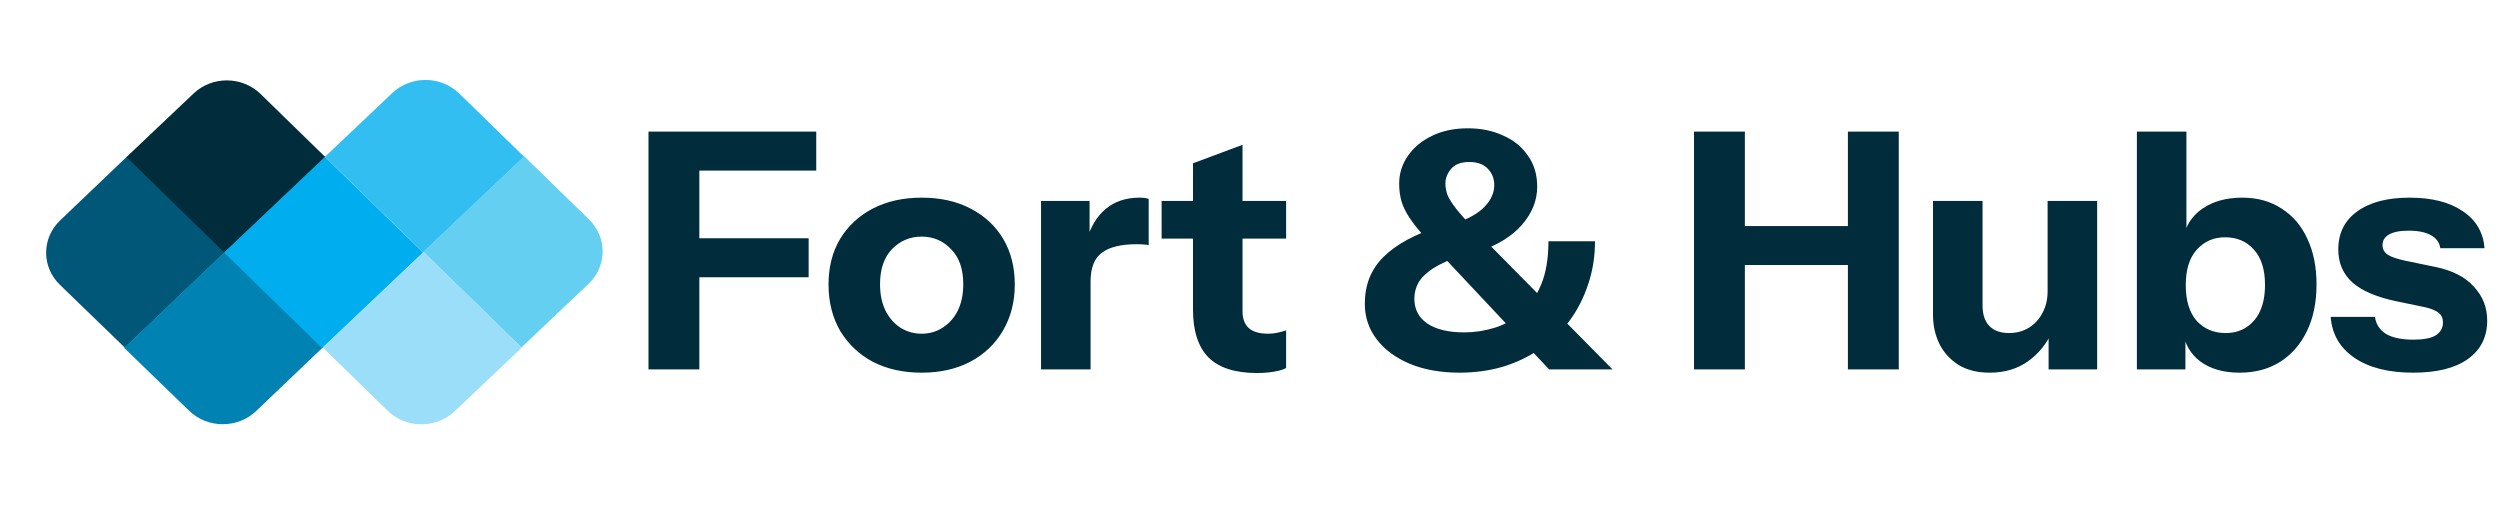 <svg width="1022" height="207" viewBox="0 0 1022 207" fill="none" xmlns="http://www.w3.org/2000/svg">
<path d="M24.488 116.427C16.947 109.131 16.987 97.342 24.578 90.097L51.922 64L92.145 102.919L51.056 142.135L24.488 116.427Z" fill="#005778"/>
<path d="M50.756 142.211L91.845 102.995L132.068 141.914L104.724 168.012C97.133 175.257 84.866 175.215 77.325 167.918L50.756 142.211Z" fill="#0083B3"/>
<path d="M51.681 64.224L79.126 38.221C86.743 31.004 99.01 31.091 106.523 38.416L133.025 64.252L91.787 103.323L51.681 64.224Z" fill="#012C3C"/>
<rect width="56.807" height="56.011" transform="matrix(0.726 -0.688 0.716 0.698 91.605 103.22)" fill="#00AEEF"/>
<path d="M132.831 64.112L160.346 38.042C167.964 30.825 180.23 30.912 187.744 38.237L214.245 64.073L172.937 103.212L132.831 64.112Z" fill="#32BEF1"/>
<path d="M173.039 102.941L214.276 63.87L240.778 89.706C248.292 97.031 248.208 108.82 240.59 116.037L213.145 142.04L173.039 102.941Z" fill="#64CFF0"/>
<path d="M131.976 142.075L173.213 103.003L213.319 142.103L185.874 168.106C178.257 175.323 165.991 175.236 158.477 167.911L131.976 142.075Z" fill="#9BDEFA"/>
<path d="M265.101 151V53.8H285.891V151H265.101ZM274.821 113.335V97.405H330.576V113.335H274.821ZM274.821 69.73V53.8H333.681V69.73H274.821ZM376.772 152.35C369.212 152.35 362.552 150.865 356.792 147.895C351.122 144.835 346.667 140.605 343.427 135.205C340.277 129.715 338.702 123.415 338.702 116.305C338.702 109.195 340.277 102.985 343.427 97.675C346.667 92.365 351.122 88.225 356.792 85.255C362.552 82.285 369.212 80.8 376.772 80.8C384.422 80.8 391.082 82.285 396.752 85.255C402.512 88.225 406.967 92.365 410.117 97.675C413.267 102.985 414.842 109.195 414.842 116.305C414.842 123.415 413.222 129.715 409.982 135.205C406.832 140.605 402.377 144.835 396.617 147.895C390.947 150.865 384.332 152.35 376.772 152.35ZM376.772 136.42C379.922 136.42 382.757 135.61 385.277 133.99C387.887 132.37 389.957 130.075 391.487 127.105C393.017 124.045 393.782 120.4 393.782 116.17C393.782 109.96 392.117 105.19 388.787 101.86C385.547 98.44 381.542 96.73 376.772 96.73C372.002 96.73 367.952 98.44 364.622 101.86C361.382 105.28 359.762 110.05 359.762 116.17C359.762 120.4 360.527 124.045 362.057 127.105C363.587 130.075 365.612 132.37 368.132 133.99C370.742 135.61 373.622 136.42 376.772 136.42ZM425.577 151V82.15H445.422V98.35H445.827V151H425.577ZM445.827 115.09L444.072 98.755C445.692 92.905 448.347 88.45 452.037 85.39C455.727 82.33 460.317 80.8 465.807 80.8C467.517 80.8 468.777 80.98 469.587 81.34V100.24C469.137 100.06 468.507 99.97 467.697 99.97C466.887 99.88 465.897 99.835 464.727 99.835C458.247 99.835 453.477 101.005 450.417 103.345C447.357 105.595 445.827 109.51 445.827 115.09ZM513.75 152.485C504.93 152.485 498.36 150.37 494.04 146.14C489.81 141.82 487.695 135.295 487.695 126.565V66.76L507.945 59.2V127.24C507.945 130.3 508.8 132.595 510.51 134.125C512.22 135.655 514.875 136.42 518.475 136.42C519.825 136.42 521.085 136.285 522.255 136.015C523.425 135.745 524.595 135.43 525.765 135.07V150.46C524.595 151.09 522.93 151.585 520.77 151.945C518.7 152.305 516.36 152.485 513.75 152.485ZM474.87 97.54V82.15H525.765V97.54H474.87ZM633.269 151L583.049 97.54C580.169 94.39 577.919 91.6 576.299 89.17C574.679 86.74 573.554 84.445 572.924 82.285C572.294 80.035 571.979 77.65 571.979 75.13C571.979 70.99 573.149 67.21 575.489 63.79C577.829 60.37 581.114 57.625 585.344 55.555C589.574 53.485 594.479 52.45 600.059 52.45C605.459 52.45 610.274 53.44 614.504 55.42C618.824 57.31 622.199 60.055 624.629 63.655C627.149 67.165 628.409 71.395 628.409 76.345C628.409 81.925 626.339 87.1 622.199 91.87C618.149 96.55 612.254 100.195 604.514 102.805L594.929 91.33C600.599 89.35 604.649 87.01 607.079 84.31C609.599 81.61 610.859 78.73 610.859 75.67C610.859 73.06 610.004 70.855 608.294 69.055C606.584 67.165 604.019 66.22 600.599 66.22C597.269 66.22 594.794 67.165 593.174 69.055C591.644 70.945 590.879 72.925 590.879 74.995C590.879 76.435 591.149 77.965 591.689 79.585C592.319 81.205 593.669 83.32 595.739 85.93C597.809 88.45 600.959 91.915 605.189 96.325L659.189 151H633.269ZM596.684 152.35C588.944 152.35 582.149 151.135 576.299 148.705C570.539 146.275 566.039 142.945 562.799 138.715C559.559 134.485 557.939 129.625 557.939 124.135C557.939 116.395 560.504 110.005 565.634 104.965C570.854 99.835 578.594 95.65 588.854 92.41L598.169 104.155C592.949 105.955 588.854 107.8 585.884 109.69C583.004 111.58 580.979 113.56 579.809 115.63C578.729 117.61 578.189 119.77 578.189 122.11C578.189 126.43 579.944 129.805 583.454 132.235C587.054 134.665 592.094 135.88 598.574 135.88C602.804 135.88 606.944 135.25 610.994 133.99C615.044 132.73 618.734 130.66 622.064 127.78C625.394 124.9 628.049 121.075 630.029 116.305C632.009 111.535 632.999 105.64 632.999 98.62H652.034C652.034 104.92 651.089 110.815 649.199 116.305C647.399 121.795 644.834 126.79 641.504 131.29C638.174 135.7 634.214 139.48 629.624 142.63C625.034 145.78 619.949 148.21 614.369 149.92C608.789 151.54 602.894 152.35 596.684 152.35ZM692.513 151V53.8H713.303V151H692.513ZM755.423 151V53.8H776.213V151H755.423ZM702.233 92.41H764.873V108.34H702.233V92.41ZM813.301 152.35C808.441 152.35 804.256 151.315 800.746 149.245C797.326 147.085 794.716 144.25 792.916 140.74C791.116 137.14 790.216 133.135 790.216 128.725V82.15H810.466V124.81C810.466 128.59 811.411 131.425 813.301 133.315C815.191 135.205 817.846 136.15 821.266 136.15C824.326 136.15 827.026 135.43 829.366 133.99C831.706 132.55 833.551 130.57 834.901 128.05C836.341 125.44 837.061 122.47 837.061 119.14L838.816 135.745C836.566 140.695 833.281 144.7 828.961 147.76C824.641 150.82 819.421 152.35 813.301 152.35ZM837.466 151V134.8H837.061V82.15H857.311V151H837.466ZM915.541 152.35C908.971 152.35 903.616 150.82 899.476 147.76C895.426 144.7 893.041 140.515 892.321 135.205L893.401 135.07V151H873.556V53.8H893.806V97.405L892.591 97.135C893.581 92.095 896.191 88.135 900.421 85.255C904.741 82.285 910.141 80.8 916.621 80.8C922.831 80.8 928.186 82.285 932.686 85.255C937.276 88.135 940.786 92.23 943.216 97.54C945.736 102.85 946.996 109.105 946.996 116.305C946.996 123.595 945.691 129.94 943.081 135.34C940.471 140.74 936.826 144.925 932.146 147.895C927.466 150.865 921.931 152.35 915.541 152.35ZM909.871 136.15C914.641 136.15 918.511 134.44 921.481 131.02C924.451 127.6 925.936 122.74 925.936 116.44C925.936 110.14 924.406 105.325 921.346 101.995C918.376 98.665 914.461 97 909.601 97C904.921 97 901.051 98.71 897.991 102.13C895.021 105.46 893.536 110.275 893.536 116.575C893.536 122.875 895.021 127.735 897.991 131.155C901.051 134.485 905.011 136.15 909.871 136.15ZM986.532 152.35C976.452 152.35 968.442 150.325 962.502 146.275C956.562 142.225 953.322 136.645 952.782 129.535H970.872C971.322 132.595 972.852 134.935 975.462 136.555C978.162 138.085 981.852 138.85 986.532 138.85C990.762 138.85 993.822 138.265 995.712 137.095C997.692 135.835 998.682 134.08 998.682 131.83C998.682 130.12 998.097 128.815 996.927 127.915C995.847 126.925 993.822 126.115 990.852 125.485L979.782 123.19C971.592 121.48 965.562 118.915 961.692 115.495C957.822 111.985 955.887 107.485 955.887 101.995C955.887 95.335 958.452 90.16 963.582 86.47C968.712 82.69 975.867 80.8 985.047 80.8C994.137 80.8 1001.38 82.645 1006.78 86.335C1012.18 89.935 1015.15 94.975 1015.69 101.455H997.602C997.242 99.115 995.982 97.36 993.822 96.19C991.662 94.93 988.602 94.3 984.642 94.3C981.042 94.3 978.342 94.84 976.542 95.92C974.832 96.91 973.977 98.35 973.977 100.24C973.977 101.86 974.697 103.165 976.137 104.155C977.577 105.055 979.962 105.865 983.292 106.585L995.712 109.15C1002.64 110.59 1007.86 113.29 1011.37 117.25C1014.97 121.12 1016.77 125.71 1016.77 131.02C1016.77 137.77 1014.12 143.035 1008.81 146.815C1003.59 150.505 996.162 152.35 986.532 152.35Z" fill="#012C3C"/>
</svg>
